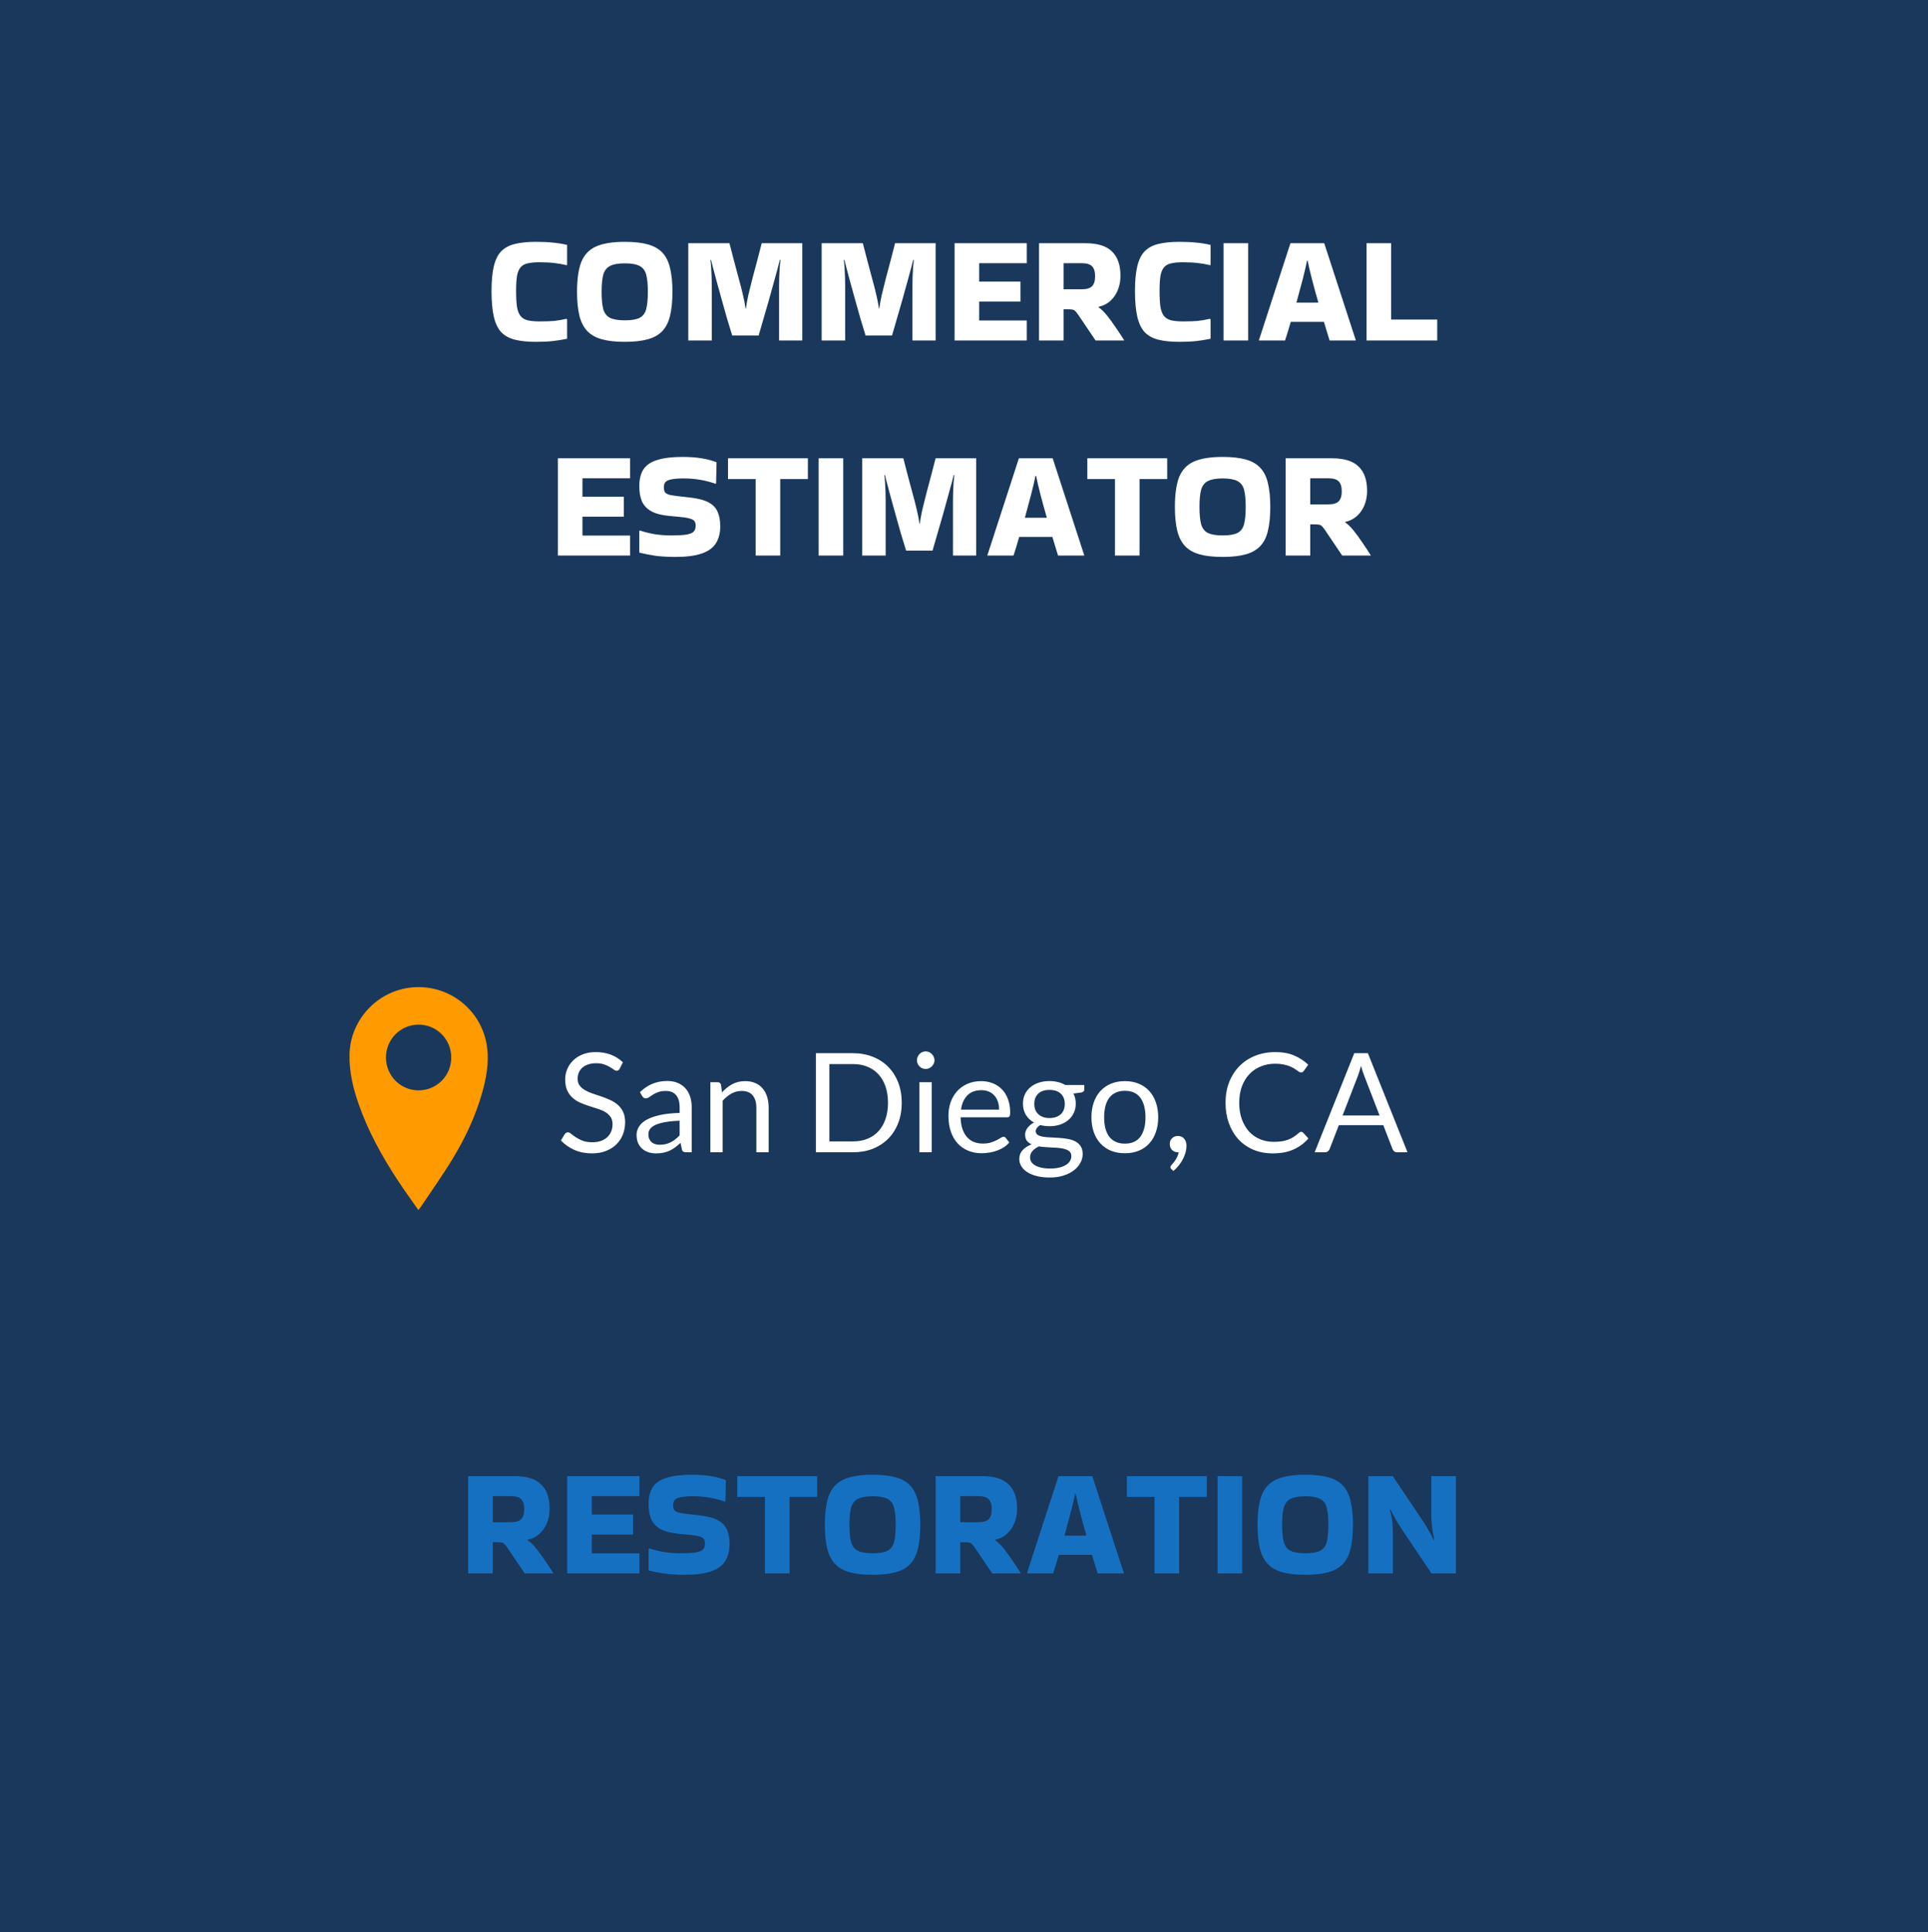 <svg width="502" height="503" viewBox="0 0 502 503" fill="none" xmlns="http://www.w3.org/2000/svg">
<rect width="502" height="503" fill="#1A385C"/>
<path d="M147.659 83.16V88.2C146.379 88.467 145.126 88.667 143.899 88.8C142.672 88.933 141.219 89 139.539 89C137.379 89 135.552 88.813 134.059 88.44C132.592 88.067 131.406 87.413 130.499 86.48C129.619 85.52 128.979 84.173 128.579 82.44C128.179 80.707 127.979 78.48 127.979 75.76C127.979 73.147 128.179 71 128.579 69.32C128.979 67.64 129.619 66.347 130.499 65.44C131.406 64.507 132.592 63.867 134.059 63.52C135.552 63.147 137.379 62.96 139.539 62.96C141.219 62.96 142.672 63.027 143.899 63.16C145.126 63.267 146.379 63.467 147.659 63.76V68.96L147.539 69.04C146.419 68.773 145.339 68.587 144.299 68.48C143.259 68.347 141.979 68.28 140.459 68.28C139.232 68.28 138.219 68.373 137.419 68.56C136.646 68.72 136.032 69.053 135.579 69.56C135.126 70.067 134.806 70.813 134.619 71.8C134.459 72.787 134.379 74.107 134.379 75.76C134.379 77.493 134.459 78.893 134.619 79.96C134.806 81 135.126 81.787 135.579 82.32C136.032 82.853 136.646 83.213 137.419 83.4C138.219 83.587 139.232 83.68 140.459 83.68C141.952 83.68 143.219 83.64 144.259 83.56C145.326 83.453 146.392 83.267 147.459 83L147.659 83.16ZM150.245 75.96C150.245 72.733 150.605 70.173 151.325 68.28C152.071 66.387 153.338 65.027 155.125 64.2C156.938 63.373 159.458 62.96 162.685 62.96C165.111 62.96 167.125 63.187 168.725 63.64C170.325 64.093 171.591 64.827 172.525 65.84C173.458 66.853 174.111 68.2 174.485 69.88C174.885 71.533 175.085 73.56 175.085 75.96C175.085 78.387 174.885 80.44 174.485 82.12C174.111 83.773 173.458 85.107 172.525 86.12C171.591 87.133 170.325 87.867 168.725 88.32C167.125 88.773 165.111 89 162.685 89C160.258 89 158.245 88.773 156.645 88.32C155.045 87.867 153.778 87.133 152.845 86.12C151.911 85.107 151.245 83.773 150.845 82.12C150.445 80.44 150.245 78.387 150.245 75.96ZM162.685 83.4C164.391 83.4 165.671 83.187 166.525 82.76C167.378 82.333 167.951 81.587 168.245 80.52C168.538 79.427 168.685 77.907 168.685 75.96C168.685 74.04 168.538 72.547 168.245 71.48C167.951 70.413 167.378 69.667 166.525 69.24C165.671 68.787 164.391 68.56 162.685 68.56C161.005 68.56 159.725 68.787 158.845 69.24C157.991 69.667 157.405 70.413 157.085 71.48C156.791 72.547 156.645 74.04 156.645 75.96C156.645 77.907 156.791 79.427 157.085 80.52C157.405 81.587 157.991 82.333 158.845 82.76C159.725 83.187 161.005 83.4 162.685 83.4ZM190.651 87.36C190.198 85.92 189.731 84.387 189.251 82.76C188.798 81.133 188.345 79.52 187.891 77.92C187.438 76.32 187.025 74.827 186.651 73.44C186.278 72.053 185.958 70.853 185.691 69.84C185.425 68.827 185.238 68.107 185.131 67.68L184.971 67.72C185.051 68.2 185.118 68.84 185.171 69.64C185.225 70.413 185.265 71.24 185.291 72.12C185.318 72.973 185.331 73.76 185.331 74.48V88.64H179.211V63.32H189.931C190.305 64.733 190.691 66.227 191.091 67.8C191.518 69.347 191.931 70.893 192.331 72.44C192.758 73.96 193.131 75.413 193.451 76.8C193.771 78.16 193.998 79.347 194.131 80.36H194.211C194.345 79.347 194.558 78.16 194.851 76.8C195.171 75.44 195.531 73.987 195.931 72.44C196.331 70.893 196.745 69.347 197.171 67.8C197.598 66.227 197.985 64.733 198.331 63.32H208.891V88.64H202.851V74.48C202.851 73.76 202.865 72.973 202.891 72.12C202.918 71.24 202.958 70.413 203.011 69.64C203.091 68.84 203.158 68.2 203.211 67.72L203.051 67.68C202.945 68.107 202.758 68.827 202.491 69.84C202.225 70.853 201.891 72.067 201.491 73.48C201.118 74.867 200.705 76.36 200.251 77.96C199.798 79.56 199.331 81.173 198.851 82.8C198.398 84.4 197.958 85.92 197.531 87.36H190.651ZM225.378 87.36C224.925 85.92 224.458 84.387 223.978 82.76C223.525 81.133 223.071 79.52 222.618 77.92C222.165 76.32 221.751 74.827 221.378 73.44C221.005 72.053 220.685 70.853 220.418 69.84C220.151 68.827 219.965 68.107 219.858 67.68L219.698 67.72C219.778 68.2 219.845 68.84 219.898 69.64C219.951 70.413 219.991 71.24 220.018 72.12C220.045 72.973 220.058 73.76 220.058 74.48V88.64H213.938V63.32H224.658C225.031 64.733 225.418 66.227 225.818 67.8C226.245 69.347 226.658 70.893 227.058 72.44C227.485 73.96 227.858 75.413 228.178 76.8C228.498 78.16 228.725 79.347 228.858 80.36H228.938C229.071 79.347 229.285 78.16 229.578 76.8C229.898 75.44 230.258 73.987 230.658 72.44C231.058 70.893 231.471 69.347 231.898 67.8C232.325 66.227 232.711 64.733 233.058 63.32H243.618V88.64H237.578V74.48C237.578 73.76 237.591 72.973 237.618 72.12C237.645 71.24 237.685 70.413 237.738 69.64C237.818 68.84 237.885 68.2 237.938 67.72L237.778 67.68C237.671 68.107 237.485 68.827 237.218 69.84C236.951 70.853 236.618 72.067 236.218 73.48C235.845 74.867 235.431 76.36 234.978 77.96C234.525 79.56 234.058 81.173 233.578 82.8C233.125 84.4 232.685 85.92 232.258 87.36H225.378ZM248.545 88.64V63.32H267.345V68.52H254.945V73.32H265.705V78.52H254.945V83.44H267.345V88.64H248.545ZM276.937 88.64H270.537V63.32H282.617C285.79 63.32 288.097 64.04 289.537 65.48C291.003 66.893 291.737 68.987 291.737 71.76C291.737 73.84 291.217 75.627 290.177 77.12C289.137 78.587 287.763 79.507 286.057 79.88L286.017 80C286.683 80.427 287.417 81.133 288.217 82.12C289.017 83.107 289.803 84.187 290.577 85.36C291.377 86.507 292.083 87.587 292.697 88.6V88.64H285.257L280.937 82.24C280.563 81.68 280.257 81.28 280.017 81.04C279.803 80.8 279.537 80.653 279.217 80.6C278.923 80.547 278.443 80.52 277.777 80.52H276.937V88.64ZM281.577 68.52H276.937V75.32H281.577C282.91 75.32 283.83 75.053 284.337 74.52C284.87 73.987 285.137 73.12 285.137 71.92C285.137 70.72 284.87 69.853 284.337 69.32C283.83 68.787 282.91 68.52 281.577 68.52ZM315.198 83.16V88.2C313.918 88.467 312.665 88.667 311.438 88.8C310.211 88.933 308.758 89 307.078 89C304.918 89 303.091 88.813 301.598 88.44C300.131 88.067 298.945 87.413 298.038 86.48C297.158 85.52 296.518 84.173 296.118 82.44C295.718 80.707 295.518 78.48 295.518 75.76C295.518 73.147 295.718 71 296.118 69.32C296.518 67.64 297.158 66.347 298.038 65.44C298.945 64.507 300.131 63.867 301.598 63.52C303.091 63.147 304.918 62.96 307.078 62.96C308.758 62.96 310.211 63.027 311.438 63.16C312.665 63.267 313.918 63.467 315.198 63.76V68.96L315.078 69.04C313.958 68.773 312.878 68.587 311.838 68.48C310.798 68.347 309.518 68.28 307.998 68.28C306.771 68.28 305.758 68.373 304.958 68.56C304.185 68.72 303.571 69.053 303.118 69.56C302.665 70.067 302.345 70.813 302.158 71.8C301.998 72.787 301.918 74.107 301.918 75.76C301.918 77.493 301.998 78.893 302.158 79.96C302.345 81 302.665 81.787 303.118 82.32C303.571 82.853 304.185 83.213 304.958 83.4C305.758 83.587 306.771 83.68 307.998 83.68C309.491 83.68 310.758 83.64 311.798 83.56C312.865 83.453 313.931 83.267 314.998 83L315.198 83.16ZM324.984 88.64H318.584V63.32H324.984V88.64ZM352.995 88.52V88.64H346.195C346.008 88 345.781 87.267 345.515 86.44C345.275 85.613 345.008 84.733 344.715 83.8H336.075C335.541 85.667 335.048 87.28 334.595 88.64H327.795V88.56L335.995 63.32H344.795L352.995 88.52ZM340.315 67.88C340.048 69.24 339.661 70.893 339.155 72.84C338.648 74.787 338.115 76.773 337.555 78.8H343.275C342.688 76.773 342.141 74.787 341.635 72.84C341.128 70.893 340.741 69.24 340.475 67.88H340.315ZM374.21 83.2V88.64H355.81V63.32H362.21V83.2H374.21ZM145.263 144.64V119.32H164.063V124.52H151.663V129.32H162.423V134.52H151.663V139.44H164.063V144.64H145.263ZM166.615 138.12C167.789 138.52 169.069 138.84 170.455 139.08C171.869 139.293 173.269 139.4 174.655 139.4C176.549 139.4 177.949 139.32 178.855 139.16C179.789 138.973 180.402 138.693 180.695 138.32C180.989 137.947 181.135 137.467 181.135 136.88C181.135 136.373 181.029 135.973 180.815 135.68C180.602 135.387 180.189 135.16 179.575 135C178.962 134.813 178.055 134.667 176.855 134.56L174.215 134.32C172.242 134.133 170.682 133.72 169.535 133.08C168.415 132.44 167.615 131.587 167.135 130.52C166.682 129.427 166.455 128.12 166.455 126.6C166.455 124.787 166.815 123.32 167.535 122.2C168.282 121.08 169.482 120.267 171.135 119.76C172.789 119.227 174.989 118.96 177.735 118.96C181.309 118.96 184.255 119.427 186.575 120.36L186.455 125.8L186.335 125.96C183.695 125.027 180.935 124.56 178.055 124.56C176.669 124.56 175.602 124.64 174.855 124.8C174.109 124.933 173.589 125.16 173.295 125.48C173.002 125.8 172.855 126.253 172.855 126.84C172.855 127.427 172.949 127.867 173.135 128.16C173.349 128.453 173.762 128.68 174.375 128.84C174.989 128.973 175.882 129.107 177.055 129.24L179.575 129.52C181.709 129.76 183.349 130.187 184.495 130.8C185.642 131.413 186.429 132.24 186.855 133.28C187.309 134.293 187.535 135.533 187.535 137C187.535 138.787 187.149 140.28 186.375 141.48C185.629 142.653 184.402 143.533 182.695 144.12C180.989 144.707 178.709 145 175.855 145C173.989 145 172.309 144.907 170.815 144.72C169.322 144.507 167.869 144.227 166.455 143.88V138.24L166.615 138.12ZM196.752 144.64V124.72H189.552V119.32H210.352V124.72H203.152V144.64H196.752ZM219.554 144.64H213.154V119.32H219.554V144.64ZM235.925 143.36C235.472 141.92 235.005 140.387 234.525 138.76C234.072 137.133 233.618 135.52 233.165 133.92C232.712 132.32 232.298 130.827 231.925 129.44C231.552 128.053 231.232 126.853 230.965 125.84C230.698 124.827 230.512 124.107 230.405 123.68L230.245 123.72C230.325 124.2 230.392 124.84 230.445 125.64C230.498 126.413 230.538 127.24 230.565 128.12C230.592 128.973 230.605 129.76 230.605 130.48V144.64H224.485V119.32H235.205C235.578 120.733 235.965 122.227 236.365 123.8C236.792 125.347 237.205 126.893 237.605 128.44C238.032 129.96 238.405 131.413 238.725 132.8C239.045 134.16 239.272 135.347 239.405 136.36H239.485C239.618 135.347 239.832 134.16 240.125 132.8C240.445 131.44 240.805 129.987 241.205 128.44C241.605 126.893 242.018 125.347 242.445 123.8C242.872 122.227 243.258 120.733 243.605 119.32H254.165V144.64H248.125V130.48C248.125 129.76 248.138 128.973 248.165 128.12C248.192 127.24 248.232 126.413 248.285 125.64C248.365 124.84 248.432 124.2 248.485 123.72L248.325 123.68C248.218 124.107 248.032 124.827 247.765 125.84C247.498 126.853 247.165 128.067 246.765 129.48C246.392 130.867 245.978 132.36 245.525 133.96C245.072 135.56 244.605 137.173 244.125 138.8C243.672 140.4 243.232 141.92 242.805 143.36H235.925ZM282.291 144.52V144.64H275.491C275.305 144 275.078 143.267 274.811 142.44C274.571 141.613 274.305 140.733 274.011 139.8H265.371C264.838 141.667 264.345 143.28 263.891 144.64H257.091V144.56L265.291 119.32H274.091L282.291 144.52ZM269.611 123.88C269.345 125.24 268.958 126.893 268.451 128.84C267.945 130.787 267.411 132.773 266.851 134.8H272.571C271.985 132.773 271.438 130.787 270.931 128.84C270.425 126.893 270.038 125.24 269.771 123.88H269.611ZM290.307 144.64V124.72H283.107V119.32H303.907V124.72H296.707V144.64H290.307ZM305.909 131.96C305.909 128.733 306.269 126.173 306.989 124.28C307.735 122.387 309.002 121.027 310.789 120.2C312.602 119.373 315.122 118.96 318.349 118.96C320.775 118.96 322.789 119.187 324.389 119.64C325.989 120.093 327.255 120.827 328.189 121.84C329.122 122.853 329.775 124.2 330.149 125.88C330.549 127.533 330.749 129.56 330.749 131.96C330.749 134.387 330.549 136.44 330.149 138.12C329.775 139.773 329.122 141.107 328.189 142.12C327.255 143.133 325.989 143.867 324.389 144.32C322.789 144.773 320.775 145 318.349 145C315.922 145 313.909 144.773 312.309 144.32C310.709 143.867 309.442 143.133 308.509 142.12C307.575 141.107 306.909 139.773 306.509 138.12C306.109 136.44 305.909 134.387 305.909 131.96ZM318.349 139.4C320.055 139.4 321.335 139.187 322.189 138.76C323.042 138.333 323.615 137.587 323.909 136.52C324.202 135.427 324.349 133.907 324.349 131.96C324.349 130.04 324.202 128.547 323.909 127.48C323.615 126.413 323.042 125.667 322.189 125.24C321.335 124.787 320.055 124.56 318.349 124.56C316.669 124.56 315.389 124.787 314.509 125.24C313.655 125.667 313.069 126.413 312.749 127.48C312.455 128.547 312.309 130.04 312.309 131.96C312.309 133.907 312.455 135.427 312.749 136.52C313.069 137.587 313.655 138.333 314.509 138.76C315.389 139.187 316.669 139.4 318.349 139.4ZM341.155 144.64H334.755V119.32H346.835C350.009 119.32 352.315 120.04 353.755 121.48C355.222 122.893 355.955 124.987 355.955 127.76C355.955 129.84 355.435 131.627 354.395 133.12C353.355 134.587 351.982 135.507 350.275 135.88L350.235 136C350.902 136.427 351.635 137.133 352.435 138.12C353.235 139.107 354.022 140.187 354.795 141.36C355.595 142.507 356.302 143.587 356.915 144.6V144.64H349.475L345.155 138.24C344.782 137.68 344.475 137.28 344.235 137.04C344.022 136.8 343.755 136.653 343.435 136.6C343.142 136.547 342.662 136.52 341.995 136.52H341.155V144.64ZM345.795 124.52H341.155V131.32H345.795C347.129 131.32 348.049 131.053 348.555 130.52C349.089 129.987 349.355 129.12 349.355 127.92C349.355 126.72 349.089 125.853 348.555 125.32C348.049 124.787 347.129 124.52 345.795 124.52Z" fill="white"/>
<path d="M128.304 409.64H121.904V384.32H133.984C137.157 384.32 139.464 385.04 140.904 386.48C142.371 387.893 143.104 389.987 143.104 392.76C143.104 394.84 142.584 396.627 141.544 398.12C140.504 399.587 139.131 400.507 137.424 400.88L137.384 401C138.051 401.427 138.784 402.133 139.584 403.12C140.384 404.107 141.171 405.187 141.944 406.36C142.744 407.507 143.451 408.587 144.064 409.6V409.64H136.624L132.304 403.24C131.931 402.68 131.624 402.28 131.384 402.04C131.171 401.8 130.904 401.653 130.584 401.6C130.291 401.547 129.811 401.52 129.144 401.52H128.304V409.64ZM132.944 389.52H128.304V396.32H132.944C134.277 396.32 135.197 396.053 135.704 395.52C136.237 394.987 136.504 394.12 136.504 392.92C136.504 391.72 136.237 390.853 135.704 390.32C135.197 389.787 134.277 389.52 132.944 389.52ZM147.685 409.64V384.32H166.485V389.52H154.085V394.32H164.845V399.52H154.085V404.44H166.485V409.64H147.685ZM169.037 403.12C170.211 403.52 171.491 403.84 172.877 404.08C174.291 404.293 175.691 404.4 177.077 404.4C178.971 404.4 180.371 404.32 181.277 404.16C182.211 403.973 182.824 403.693 183.117 403.32C183.411 402.947 183.557 402.467 183.557 401.88C183.557 401.373 183.451 400.973 183.237 400.68C183.024 400.387 182.611 400.16 181.997 400C181.384 399.813 180.477 399.667 179.277 399.56L176.637 399.32C174.664 399.133 173.104 398.72 171.957 398.08C170.837 397.44 170.037 396.587 169.557 395.52C169.104 394.427 168.877 393.12 168.877 391.6C168.877 389.787 169.237 388.32 169.957 387.2C170.704 386.08 171.904 385.267 173.557 384.76C175.211 384.227 177.411 383.96 180.157 383.96C183.731 383.96 186.677 384.427 188.997 385.36L188.877 390.8L188.757 390.96C186.117 390.027 183.357 389.56 180.477 389.56C179.091 389.56 178.024 389.64 177.277 389.8C176.531 389.933 176.011 390.16 175.717 390.48C175.424 390.8 175.277 391.253 175.277 391.84C175.277 392.427 175.371 392.867 175.557 393.16C175.771 393.453 176.184 393.68 176.797 393.84C177.411 393.973 178.304 394.107 179.477 394.24L181.997 394.52C184.131 394.76 185.771 395.187 186.917 395.8C188.064 396.413 188.851 397.24 189.277 398.28C189.731 399.293 189.957 400.533 189.957 402C189.957 403.787 189.571 405.28 188.797 406.48C188.051 407.653 186.824 408.533 185.117 409.12C183.411 409.707 181.131 410 178.277 410C176.411 410 174.731 409.907 173.237 409.72C171.744 409.507 170.291 409.227 168.877 408.88V403.24L169.037 403.12ZM199.174 409.64V389.72H191.974V384.32H212.774V389.72H205.574V409.64H199.174ZM214.776 396.96C214.776 393.733 215.136 391.173 215.856 389.28C216.602 387.387 217.869 386.027 219.656 385.2C221.469 384.373 223.989 383.96 227.216 383.96C229.642 383.96 231.656 384.187 233.256 384.64C234.856 385.093 236.122 385.827 237.056 386.84C237.989 387.853 238.642 389.2 239.016 390.88C239.416 392.533 239.616 394.56 239.616 396.96C239.616 399.387 239.416 401.44 239.016 403.12C238.642 404.773 237.989 406.107 237.056 407.12C236.122 408.133 234.856 408.867 233.256 409.32C231.656 409.773 229.642 410 227.216 410C224.789 410 222.776 409.773 221.176 409.32C219.576 408.867 218.309 408.133 217.376 407.12C216.442 406.107 215.776 404.773 215.376 403.12C214.976 401.44 214.776 399.387 214.776 396.96ZM227.216 404.4C228.922 404.4 230.202 404.187 231.056 403.76C231.909 403.333 232.482 402.587 232.776 401.52C233.069 400.427 233.216 398.907 233.216 396.96C233.216 395.04 233.069 393.547 232.776 392.48C232.482 391.413 231.909 390.667 231.056 390.24C230.202 389.787 228.922 389.56 227.216 389.56C225.536 389.56 224.256 389.787 223.376 390.24C222.522 390.667 221.936 391.413 221.616 392.48C221.322 393.547 221.176 395.04 221.176 396.96C221.176 398.907 221.322 400.427 221.616 401.52C221.936 402.587 222.522 403.333 223.376 403.76C224.256 404.187 225.536 404.4 227.216 404.4ZM250.023 409.64H243.623V384.32H255.703C258.876 384.32 261.183 385.04 262.623 386.48C264.089 387.893 264.823 389.987 264.823 392.76C264.823 394.84 264.303 396.627 263.263 398.12C262.223 399.587 260.849 400.507 259.143 400.88L259.103 401C259.769 401.427 260.503 402.133 261.303 403.12C262.103 404.107 262.889 405.187 263.663 406.36C264.463 407.507 265.169 408.587 265.783 409.6V409.64H258.343L254.023 403.24C253.649 402.68 253.343 402.28 253.103 402.04C252.889 401.8 252.623 401.653 252.303 401.6C252.009 401.547 251.529 401.52 250.863 401.52H250.023V409.64ZM254.663 389.52H250.023V396.32H254.663C255.996 396.32 256.916 396.053 257.423 395.52C257.956 394.987 258.223 394.12 258.223 392.92C258.223 391.72 257.956 390.853 257.423 390.32C256.916 389.787 255.996 389.52 254.663 389.52ZM292.604 409.52V409.64H285.804C285.617 409 285.391 408.267 285.124 407.44C284.884 406.613 284.617 405.733 284.324 404.8H275.684C275.151 406.667 274.657 408.28 274.204 409.64H267.404V409.56L275.604 384.32H284.404L292.604 409.52ZM279.924 388.88C279.657 390.24 279.271 391.893 278.764 393.84C278.257 395.787 277.724 397.773 277.164 399.8H282.884C282.297 397.773 281.751 395.787 281.244 393.84C280.737 391.893 280.351 390.24 280.084 388.88H279.924ZM300.62 409.64V389.72H293.42V384.32H314.22V389.72H307.02V409.64H300.62ZM323.421 409.64H317.021V384.32H323.421V409.64ZM327.432 396.96C327.432 393.733 327.792 391.173 328.512 389.28C329.259 387.387 330.525 386.027 332.312 385.2C334.125 384.373 336.645 383.96 339.872 383.96C342.299 383.96 344.312 384.187 345.912 384.64C347.512 385.093 348.779 385.827 349.712 386.84C350.645 387.853 351.299 389.2 351.672 390.88C352.072 392.533 352.272 394.56 352.272 396.96C352.272 399.387 352.072 401.44 351.672 403.12C351.299 404.773 350.645 406.107 349.712 407.12C348.779 408.133 347.512 408.867 345.912 409.32C344.312 409.773 342.299 410 339.872 410C337.445 410 335.432 409.773 333.832 409.32C332.232 408.867 330.965 408.133 330.032 407.12C329.099 406.107 328.432 404.773 328.032 403.12C327.632 401.44 327.432 399.387 327.432 396.96ZM339.872 404.4C341.579 404.4 342.859 404.187 343.712 403.76C344.565 403.333 345.139 402.587 345.432 401.52C345.725 400.427 345.872 398.907 345.872 396.96C345.872 395.04 345.725 393.547 345.432 392.48C345.139 391.413 344.565 390.667 343.712 390.24C342.859 389.787 341.579 389.56 339.872 389.56C338.192 389.56 336.912 389.787 336.032 390.24C335.179 390.667 334.592 391.413 334.272 392.48C333.979 393.547 333.832 395.04 333.832 396.96C333.832 398.907 333.979 400.427 334.272 401.52C334.592 402.587 335.179 403.333 336.032 403.76C336.912 404.187 338.192 404.4 339.872 404.4ZM372.679 384.32H379.079V409.64H372.719L365.519 398.92C364.959 398.067 364.492 397.347 364.119 396.76C363.746 396.173 363.399 395.587 363.079 395C362.759 394.413 362.399 393.72 361.999 392.92L361.879 393.08C362.252 394.36 362.479 395.56 362.559 396.68C362.639 397.773 362.679 398.84 362.679 399.88V409.64H356.279V384.32H362.639L369.839 395.04C370.399 395.867 370.866 396.587 371.239 397.2C371.612 397.787 371.959 398.373 372.279 398.96C372.599 399.547 372.959 400.24 373.359 401.04L373.479 400.88C373.212 399.76 373.012 398.68 372.879 397.64C372.746 396.573 372.679 395.52 372.679 394.48V384.32Z" fill="#1670C1"/>
<path d="M161.344 278.238C161.236 278.418 161.122 278.556 161.002 278.652C160.882 278.736 160.726 278.778 160.534 278.778C160.33 278.778 160.09 278.676 159.814 278.472C159.55 278.268 159.208 278.046 158.788 277.806C158.38 277.554 157.882 277.326 157.294 277.122C156.718 276.918 156.016 276.816 155.188 276.816C154.408 276.816 153.718 276.924 153.118 277.14C152.518 277.344 152.014 277.626 151.606 277.986C151.21 278.346 150.91 278.772 150.706 279.264C150.502 279.744 150.4 280.266 150.4 280.83C150.4 281.55 150.574 282.15 150.922 282.63C151.282 283.098 151.75 283.5 152.326 283.836C152.914 284.172 153.574 284.466 154.306 284.718C155.05 284.958 155.806 285.21 156.574 285.474C157.354 285.738 158.11 286.038 158.842 286.374C159.586 286.698 160.246 287.112 160.822 287.616C161.41 288.12 161.878 288.738 162.226 289.47C162.586 290.202 162.766 291.102 162.766 292.17C162.766 293.298 162.574 294.36 162.19 295.356C161.806 296.34 161.242 297.198 160.498 297.93C159.766 298.662 158.86 299.238 157.78 299.658C156.712 300.078 155.494 300.288 154.126 300.288C152.458 300.288 150.934 299.988 149.554 299.388C148.186 298.776 147.016 297.954 146.044 296.922L147.052 295.266C147.148 295.134 147.262 295.026 147.394 294.942C147.538 294.846 147.694 294.798 147.862 294.798C148.114 294.798 148.402 294.936 148.726 295.212C149.05 295.476 149.452 295.77 149.932 296.094C150.424 296.418 151.012 296.718 151.696 296.994C152.392 297.258 153.238 297.39 154.234 297.39C155.062 297.39 155.8 297.276 156.448 297.048C157.096 296.82 157.642 296.502 158.086 296.094C158.542 295.674 158.89 295.176 159.13 294.6C159.37 294.024 159.49 293.382 159.49 292.674C159.49 291.894 159.31 291.258 158.95 290.766C158.602 290.262 158.14 289.842 157.564 289.506C156.988 289.17 156.328 288.888 155.584 288.66C154.852 288.42 154.096 288.18 153.316 287.94C152.548 287.688 151.792 287.4 151.048 287.076C150.316 286.752 149.662 286.332 149.086 285.816C148.51 285.3 148.042 284.658 147.682 283.89C147.334 283.11 147.16 282.15 147.16 281.01C147.16 280.098 147.334 279.216 147.682 278.364C148.042 277.512 148.558 276.756 149.23 276.096C149.902 275.436 150.73 274.908 151.714 274.512C152.71 274.116 153.85 273.918 155.134 273.918C156.574 273.918 157.888 274.146 159.076 274.602C160.264 275.058 161.302 275.718 162.19 276.582L161.344 278.238ZM180.11 300H178.688C178.376 300 178.124 299.952 177.932 299.856C177.74 299.76 177.614 299.556 177.554 299.244L177.194 297.552C176.714 297.984 176.246 298.374 175.79 298.722C175.334 299.058 174.854 299.346 174.35 299.586C173.846 299.814 173.306 299.988 172.73 300.108C172.166 300.228 171.536 300.288 170.84 300.288C170.132 300.288 169.466 300.192 168.842 300C168.23 299.796 167.696 299.496 167.24 299.1C166.784 298.704 166.418 298.206 166.142 297.606C165.878 296.994 165.746 296.274 165.746 295.446C165.746 294.726 165.944 294.036 166.34 293.376C166.736 292.704 167.372 292.11 168.248 291.594C169.136 291.078 170.294 290.658 171.722 290.334C173.15 289.998 174.896 289.806 176.96 289.758V288.336C176.96 286.92 176.654 285.852 176.042 285.132C175.442 284.4 174.548 284.034 173.36 284.034C172.58 284.034 171.92 284.136 171.38 284.34C170.852 284.532 170.39 284.754 169.994 285.006C169.61 285.246 169.274 285.468 168.986 285.672C168.71 285.864 168.434 285.96 168.158 285.96C167.942 285.96 167.75 285.906 167.582 285.798C167.426 285.678 167.3 285.534 167.204 285.366L166.628 284.34C167.636 283.368 168.722 282.642 169.886 282.162C171.05 281.682 172.34 281.442 173.756 281.442C174.776 281.442 175.682 281.61 176.474 281.946C177.266 282.282 177.932 282.75 178.472 283.35C179.012 283.95 179.42 284.676 179.696 285.528C179.972 286.38 180.11 287.316 180.11 288.336V300ZM171.794 298.038C172.358 298.038 172.874 297.984 173.342 297.876C173.81 297.756 174.248 297.594 174.656 297.39C175.076 297.174 175.472 296.916 175.844 296.616C176.228 296.316 176.6 295.974 176.96 295.59V291.792C175.484 291.84 174.23 291.96 173.198 292.152C172.166 292.332 171.326 292.572 170.678 292.872C170.03 293.172 169.556 293.526 169.256 293.934C168.968 294.342 168.824 294.798 168.824 295.302C168.824 295.782 168.902 296.196 169.058 296.544C169.214 296.892 169.424 297.18 169.688 297.408C169.952 297.624 170.264 297.786 170.624 297.894C170.984 297.99 171.374 298.038 171.794 298.038ZM184.964 300V281.766H186.872C187.328 281.766 187.616 281.988 187.736 282.432L187.988 284.412C188.78 283.536 189.662 282.828 190.634 282.288C191.618 281.748 192.752 281.478 194.036 281.478C195.032 281.478 195.908 281.646 196.664 281.982C197.432 282.306 198.068 282.774 198.572 283.386C199.088 283.986 199.478 284.712 199.742 285.564C200.006 286.416 200.138 287.358 200.138 288.39V300H196.934V288.39C196.934 287.01 196.616 285.942 195.98 285.186C195.356 284.418 194.396 284.034 193.1 284.034C192.152 284.034 191.264 284.262 190.436 284.718C189.62 285.174 188.864 285.792 188.168 286.572V300H184.964ZM234.789 287.112C234.789 289.044 234.483 290.802 233.871 292.386C233.259 293.97 232.395 295.326 231.279 296.454C230.163 297.582 228.825 298.458 227.265 299.082C225.705 299.694 223.977 300 222.081 300H212.433V274.206H222.081C223.977 274.206 225.705 274.518 227.265 275.142C228.825 275.754 230.163 276.63 231.279 277.77C232.395 278.898 233.259 280.254 233.871 281.838C234.483 283.422 234.789 285.18 234.789 287.112ZM231.207 287.112C231.207 285.528 230.991 284.112 230.559 282.864C230.127 281.616 229.515 280.56 228.723 279.696C227.931 278.832 226.971 278.172 225.843 277.716C224.715 277.26 223.461 277.032 222.081 277.032H215.943V297.174H222.081C223.461 297.174 224.715 296.946 225.843 296.49C226.971 296.034 227.931 295.38 228.723 294.528C229.515 293.664 230.127 292.608 230.559 291.36C230.991 290.112 231.207 288.696 231.207 287.112ZM242.598 281.766V300H239.394V281.766H242.598ZM243.318 276.042C243.318 276.354 243.252 276.648 243.12 276.924C243 277.188 242.832 277.428 242.616 277.644C242.412 277.848 242.172 278.01 241.896 278.13C241.62 278.25 241.326 278.31 241.014 278.31C240.702 278.31 240.408 278.25 240.132 278.13C239.868 278.01 239.628 277.848 239.412 277.644C239.208 277.428 239.046 277.188 238.926 276.924C238.806 276.648 238.746 276.354 238.746 276.042C238.746 275.73 238.806 275.436 238.926 275.16C239.046 274.872 239.208 274.626 239.412 274.422C239.628 274.206 239.868 274.038 240.132 273.918C240.408 273.798 240.702 273.738 241.014 273.738C241.326 273.738 241.62 273.798 241.896 273.918C242.172 274.038 242.412 274.206 242.616 274.422C242.832 274.626 243 274.872 243.12 275.16C243.252 275.436 243.318 275.73 243.318 276.042ZM255.463 281.478C256.555 281.478 257.563 281.664 258.487 282.036C259.411 282.396 260.209 282.924 260.881 283.62C261.553 284.304 262.075 285.156 262.447 286.176C262.831 287.184 263.023 288.336 263.023 289.632C263.023 290.136 262.969 290.472 262.861 290.64C262.753 290.808 262.549 290.892 262.249 290.892H250.117C250.141 292.044 250.297 293.046 250.585 293.898C250.873 294.75 251.269 295.464 251.773 296.04C252.277 296.604 252.877 297.03 253.573 297.318C254.269 297.594 255.049 297.732 255.913 297.732C256.717 297.732 257.407 297.642 257.983 297.462C258.571 297.27 259.075 297.066 259.495 296.85C259.915 296.634 260.263 296.436 260.539 296.256C260.827 296.064 261.073 295.968 261.277 295.968C261.541 295.968 261.745 296.07 261.889 296.274L262.789 297.444C262.393 297.924 261.919 298.344 261.367 298.704C260.815 299.052 260.221 299.34 259.585 299.568C258.961 299.796 258.313 299.964 257.641 300.072C256.969 300.192 256.303 300.252 255.643 300.252C254.383 300.252 253.219 300.042 252.151 299.622C251.095 299.19 250.177 298.566 249.397 297.75C248.629 296.922 248.029 295.902 247.597 294.69C247.165 293.478 246.949 292.086 246.949 290.514C246.949 289.242 247.141 288.054 247.525 286.95C247.921 285.846 248.485 284.892 249.217 284.088C249.949 283.272 250.843 282.636 251.899 282.18C252.955 281.712 254.143 281.478 255.463 281.478ZM255.535 283.836C253.987 283.836 252.769 284.286 251.881 285.186C250.993 286.074 250.441 287.31 250.225 288.894H260.143C260.143 288.15 260.041 287.472 259.837 286.86C259.633 286.236 259.333 285.702 258.937 285.258C258.541 284.802 258.055 284.454 257.479 284.214C256.915 283.962 256.267 283.836 255.535 283.836ZM273.262 281.46C274.054 281.46 274.792 281.55 275.476 281.73C276.172 281.898 276.802 282.15 277.366 282.486H282.316V283.674C282.316 284.07 282.064 284.322 281.56 284.43L279.49 284.718C279.898 285.498 280.102 286.368 280.102 287.328C280.102 288.216 279.928 289.026 279.58 289.758C279.244 290.478 278.77 291.096 278.158 291.612C277.558 292.128 276.838 292.524 275.998 292.8C275.17 293.076 274.258 293.214 273.262 293.214C272.41 293.214 271.606 293.112 270.85 292.908C270.466 293.148 270.172 293.406 269.968 293.682C269.776 293.958 269.68 294.228 269.68 294.492C269.68 294.924 269.854 295.254 270.202 295.482C270.55 295.698 271.012 295.854 271.588 295.95C272.164 296.046 272.818 296.106 273.55 296.13C274.282 296.154 275.026 296.196 275.782 296.256C276.55 296.304 277.3 296.394 278.032 296.526C278.764 296.658 279.418 296.874 279.994 297.174C280.57 297.474 281.032 297.888 281.38 298.416C281.728 298.944 281.902 299.628 281.902 300.468C281.902 301.248 281.704 302.004 281.308 302.736C280.924 303.468 280.366 304.116 279.634 304.68C278.902 305.256 278.008 305.712 276.952 306.048C275.896 306.396 274.702 306.57 273.37 306.57C272.038 306.57 270.868 306.438 269.86 306.174C268.864 305.91 268.036 305.556 267.376 305.112C266.716 304.668 266.218 304.152 265.882 303.564C265.558 302.988 265.396 302.382 265.396 301.746C265.396 300.846 265.678 300.084 266.242 299.46C266.818 298.824 267.604 298.32 268.6 297.948C268.084 297.708 267.67 297.39 267.358 296.994C267.058 296.586 266.908 296.046 266.908 295.374C266.908 295.11 266.956 294.84 267.052 294.564C267.148 294.276 267.292 293.994 267.484 293.718C267.688 293.442 267.934 293.178 268.222 292.926C268.51 292.674 268.846 292.452 269.23 292.26C268.33 291.756 267.622 291.09 267.106 290.262C266.602 289.422 266.35 288.444 266.35 287.328C266.35 286.44 266.518 285.636 266.854 284.916C267.202 284.184 267.682 283.566 268.294 283.062C268.906 282.546 269.632 282.15 270.472 281.874C271.324 281.598 272.254 281.46 273.262 281.46ZM278.95 300.99C278.95 300.534 278.824 300.168 278.572 299.892C278.32 299.616 277.978 299.406 277.546 299.262C277.114 299.106 276.616 298.992 276.052 298.92C275.488 298.848 274.894 298.8 274.27 298.776C273.646 298.74 273.01 298.704 272.362 298.668C271.714 298.632 271.096 298.566 270.508 298.47C269.824 298.794 269.266 299.19 268.834 299.658C268.414 300.126 268.204 300.684 268.204 301.332C268.204 301.74 268.306 302.118 268.51 302.466C268.726 302.826 269.05 303.132 269.482 303.384C269.914 303.648 270.454 303.852 271.102 303.996C271.762 304.152 272.536 304.23 273.424 304.23C274.288 304.23 275.062 304.152 275.746 303.996C276.43 303.84 277.006 303.618 277.474 303.33C277.954 303.042 278.32 302.7 278.572 302.304C278.824 301.908 278.95 301.47 278.95 300.99ZM273.262 291.09C273.91 291.09 274.48 291 274.972 290.82C275.476 290.64 275.896 290.388 276.232 290.064C276.568 289.74 276.82 289.356 276.988 288.912C277.156 288.456 277.24 287.958 277.24 287.418C277.24 286.302 276.898 285.414 276.214 284.754C275.542 284.094 274.558 283.764 273.262 283.764C271.978 283.764 270.994 284.094 270.31 284.754C269.638 285.414 269.302 286.302 269.302 287.418C269.302 287.958 269.386 288.456 269.554 288.912C269.734 289.356 269.992 289.74 270.328 290.064C270.664 290.388 271.078 290.64 271.57 290.82C272.062 291 272.626 291.09 273.262 291.09ZM292.891 281.478C294.223 281.478 295.423 281.7 296.491 282.144C297.571 282.588 298.483 283.218 299.227 284.034C299.983 284.85 300.559 285.84 300.955 287.004C301.363 288.156 301.567 289.446 301.567 290.874C301.567 292.314 301.363 293.61 300.955 294.762C300.559 295.914 299.983 296.898 299.227 297.714C298.483 298.53 297.571 299.16 296.491 299.604C295.423 300.036 294.223 300.252 292.891 300.252C291.559 300.252 290.353 300.036 289.273 299.604C288.205 299.16 287.293 298.53 286.537 297.714C285.781 296.898 285.199 295.914 284.791 294.762C284.383 293.61 284.179 292.314 284.179 290.874C284.179 289.446 284.383 288.156 284.791 287.004C285.199 285.84 285.781 284.85 286.537 284.034C287.293 283.218 288.205 282.588 289.273 282.144C290.353 281.7 291.559 281.478 292.891 281.478ZM292.891 297.75C294.691 297.75 296.035 297.15 296.923 295.95C297.811 294.738 298.255 293.052 298.255 290.892C298.255 288.72 297.811 287.028 296.923 285.816C296.035 284.604 294.691 283.998 292.891 283.998C291.979 283.998 291.187 284.154 290.515 284.466C289.843 284.778 289.279 285.228 288.823 285.816C288.379 286.404 288.043 287.13 287.815 287.994C287.599 288.846 287.491 289.812 287.491 290.892C287.491 291.972 287.599 292.938 287.815 293.79C288.043 294.642 288.379 295.362 288.823 295.95C289.279 296.526 289.843 296.97 290.515 297.282C291.187 297.594 291.979 297.75 292.891 297.75ZM304.579 297.786C304.579 297.51 304.627 297.252 304.723 297.012C304.831 296.76 304.975 296.544 305.155 296.364C305.347 296.172 305.575 296.022 305.839 295.914C306.103 295.806 306.391 295.752 306.703 295.752C307.063 295.752 307.381 295.818 307.657 295.95C307.945 296.082 308.179 296.268 308.359 296.508C308.551 296.736 308.695 297.006 308.791 297.318C308.887 297.618 308.935 297.948 308.935 298.308C308.935 298.848 308.857 299.412 308.701 300C308.545 300.576 308.323 301.146 308.035 301.71C307.747 302.286 307.387 302.844 306.955 303.384C306.535 303.924 306.055 304.422 305.515 304.878L304.975 304.356C304.819 304.212 304.741 304.044 304.741 303.852C304.741 303.696 304.825 303.534 304.993 303.366C305.113 303.234 305.263 303.054 305.443 302.826C305.635 302.61 305.827 302.358 306.019 302.07C306.211 301.782 306.385 301.464 306.541 301.116C306.709 300.768 306.829 300.396 306.901 300H306.667C306.355 300 306.073 299.946 305.821 299.838C305.569 299.73 305.347 299.58 305.155 299.388C304.975 299.184 304.831 298.95 304.723 298.686C304.627 298.41 304.579 298.11 304.579 297.786ZM338.789 294.672C338.981 294.672 339.155 294.75 339.311 294.906L340.679 296.4C339.623 297.624 338.339 298.578 336.827 299.262C335.327 299.946 333.515 300.288 331.391 300.288C329.531 300.288 327.845 299.97 326.333 299.334C324.821 298.686 323.531 297.786 322.463 296.634C321.395 295.47 320.567 294.078 319.979 292.458C319.391 290.838 319.097 289.056 319.097 287.112C319.097 285.168 319.409 283.386 320.033 281.766C320.669 280.146 321.557 278.754 322.697 277.59C323.837 276.426 325.199 275.526 326.783 274.89C328.379 274.242 330.137 273.918 332.057 273.918C333.953 273.918 335.585 274.212 336.953 274.8C338.333 275.388 339.557 276.186 340.625 277.194L339.491 278.796C339.407 278.916 339.311 279.018 339.203 279.102C339.095 279.174 338.939 279.21 338.735 279.21C338.579 279.21 338.411 279.156 338.231 279.048C338.063 278.928 337.859 278.784 337.619 278.616C337.379 278.448 337.097 278.268 336.773 278.076C336.449 277.884 336.065 277.704 335.621 277.536C335.177 277.368 334.661 277.23 334.073 277.122C333.485 277.002 332.807 276.942 332.039 276.942C330.659 276.942 329.393 277.182 328.241 277.662C327.101 278.13 326.117 278.802 325.289 279.678C324.461 280.554 323.813 281.622 323.345 282.882C322.889 284.142 322.661 285.552 322.661 287.112C322.661 288.72 322.889 290.154 323.345 291.414C323.813 292.674 324.443 293.742 325.235 294.618C326.039 295.482 326.987 296.142 328.079 296.598C329.171 297.054 330.347 297.282 331.607 297.282C332.375 297.282 333.065 297.24 333.677 297.156C334.289 297.06 334.853 296.916 335.369 296.724C335.897 296.532 336.383 296.292 336.827 296.004C337.283 295.704 337.739 295.35 338.195 294.942C338.399 294.762 338.597 294.672 338.789 294.672ZM366.475 300H363.775C363.463 300 363.211 299.922 363.019 299.766C362.827 299.61 362.683 299.412 362.587 299.172L360.175 292.944H348.601L346.189 299.172C346.105 299.388 345.961 299.58 345.757 299.748C345.553 299.916 345.301 300 345.001 300H342.301L352.615 274.206H356.161L366.475 300ZM349.573 290.424H359.203L355.153 279.93C354.889 279.282 354.631 278.472 354.379 277.5C354.247 277.992 354.115 278.448 353.983 278.868C353.863 279.276 353.743 279.636 353.623 279.948L349.573 290.424Z" fill="white"/>
<path d="M108.92 315.028C107.073 312.372 105.249 309.875 103.555 307.291C99.453 301.031 95.843 294.509 93.367 287.413C91.909 283.236 90.906 278.969 91.007 274.502C91.208 265.589 98.14 258.052 107.013 257.105C116.822 256.058 125.593 262.963 126.832 272.726C127.342 276.745 126.629 280.649 125.543 284.494C123.816 290.608 121.123 296.316 117.841 301.718C115.247 305.989 112.336 310.068 109.562 314.229C109.412 314.455 109.223 314.653 108.919 315.027L108.92 315.028ZM100.494 275.337C100.498 280.082 104.284 283.883 109.003 283.879C113.72 283.874 117.504 280.058 117.493 275.317C117.483 270.561 113.707 266.77 108.987 266.773C104.278 266.778 100.489 270.598 100.494 275.337Z" fill="#FF9A00"/>
</svg>
